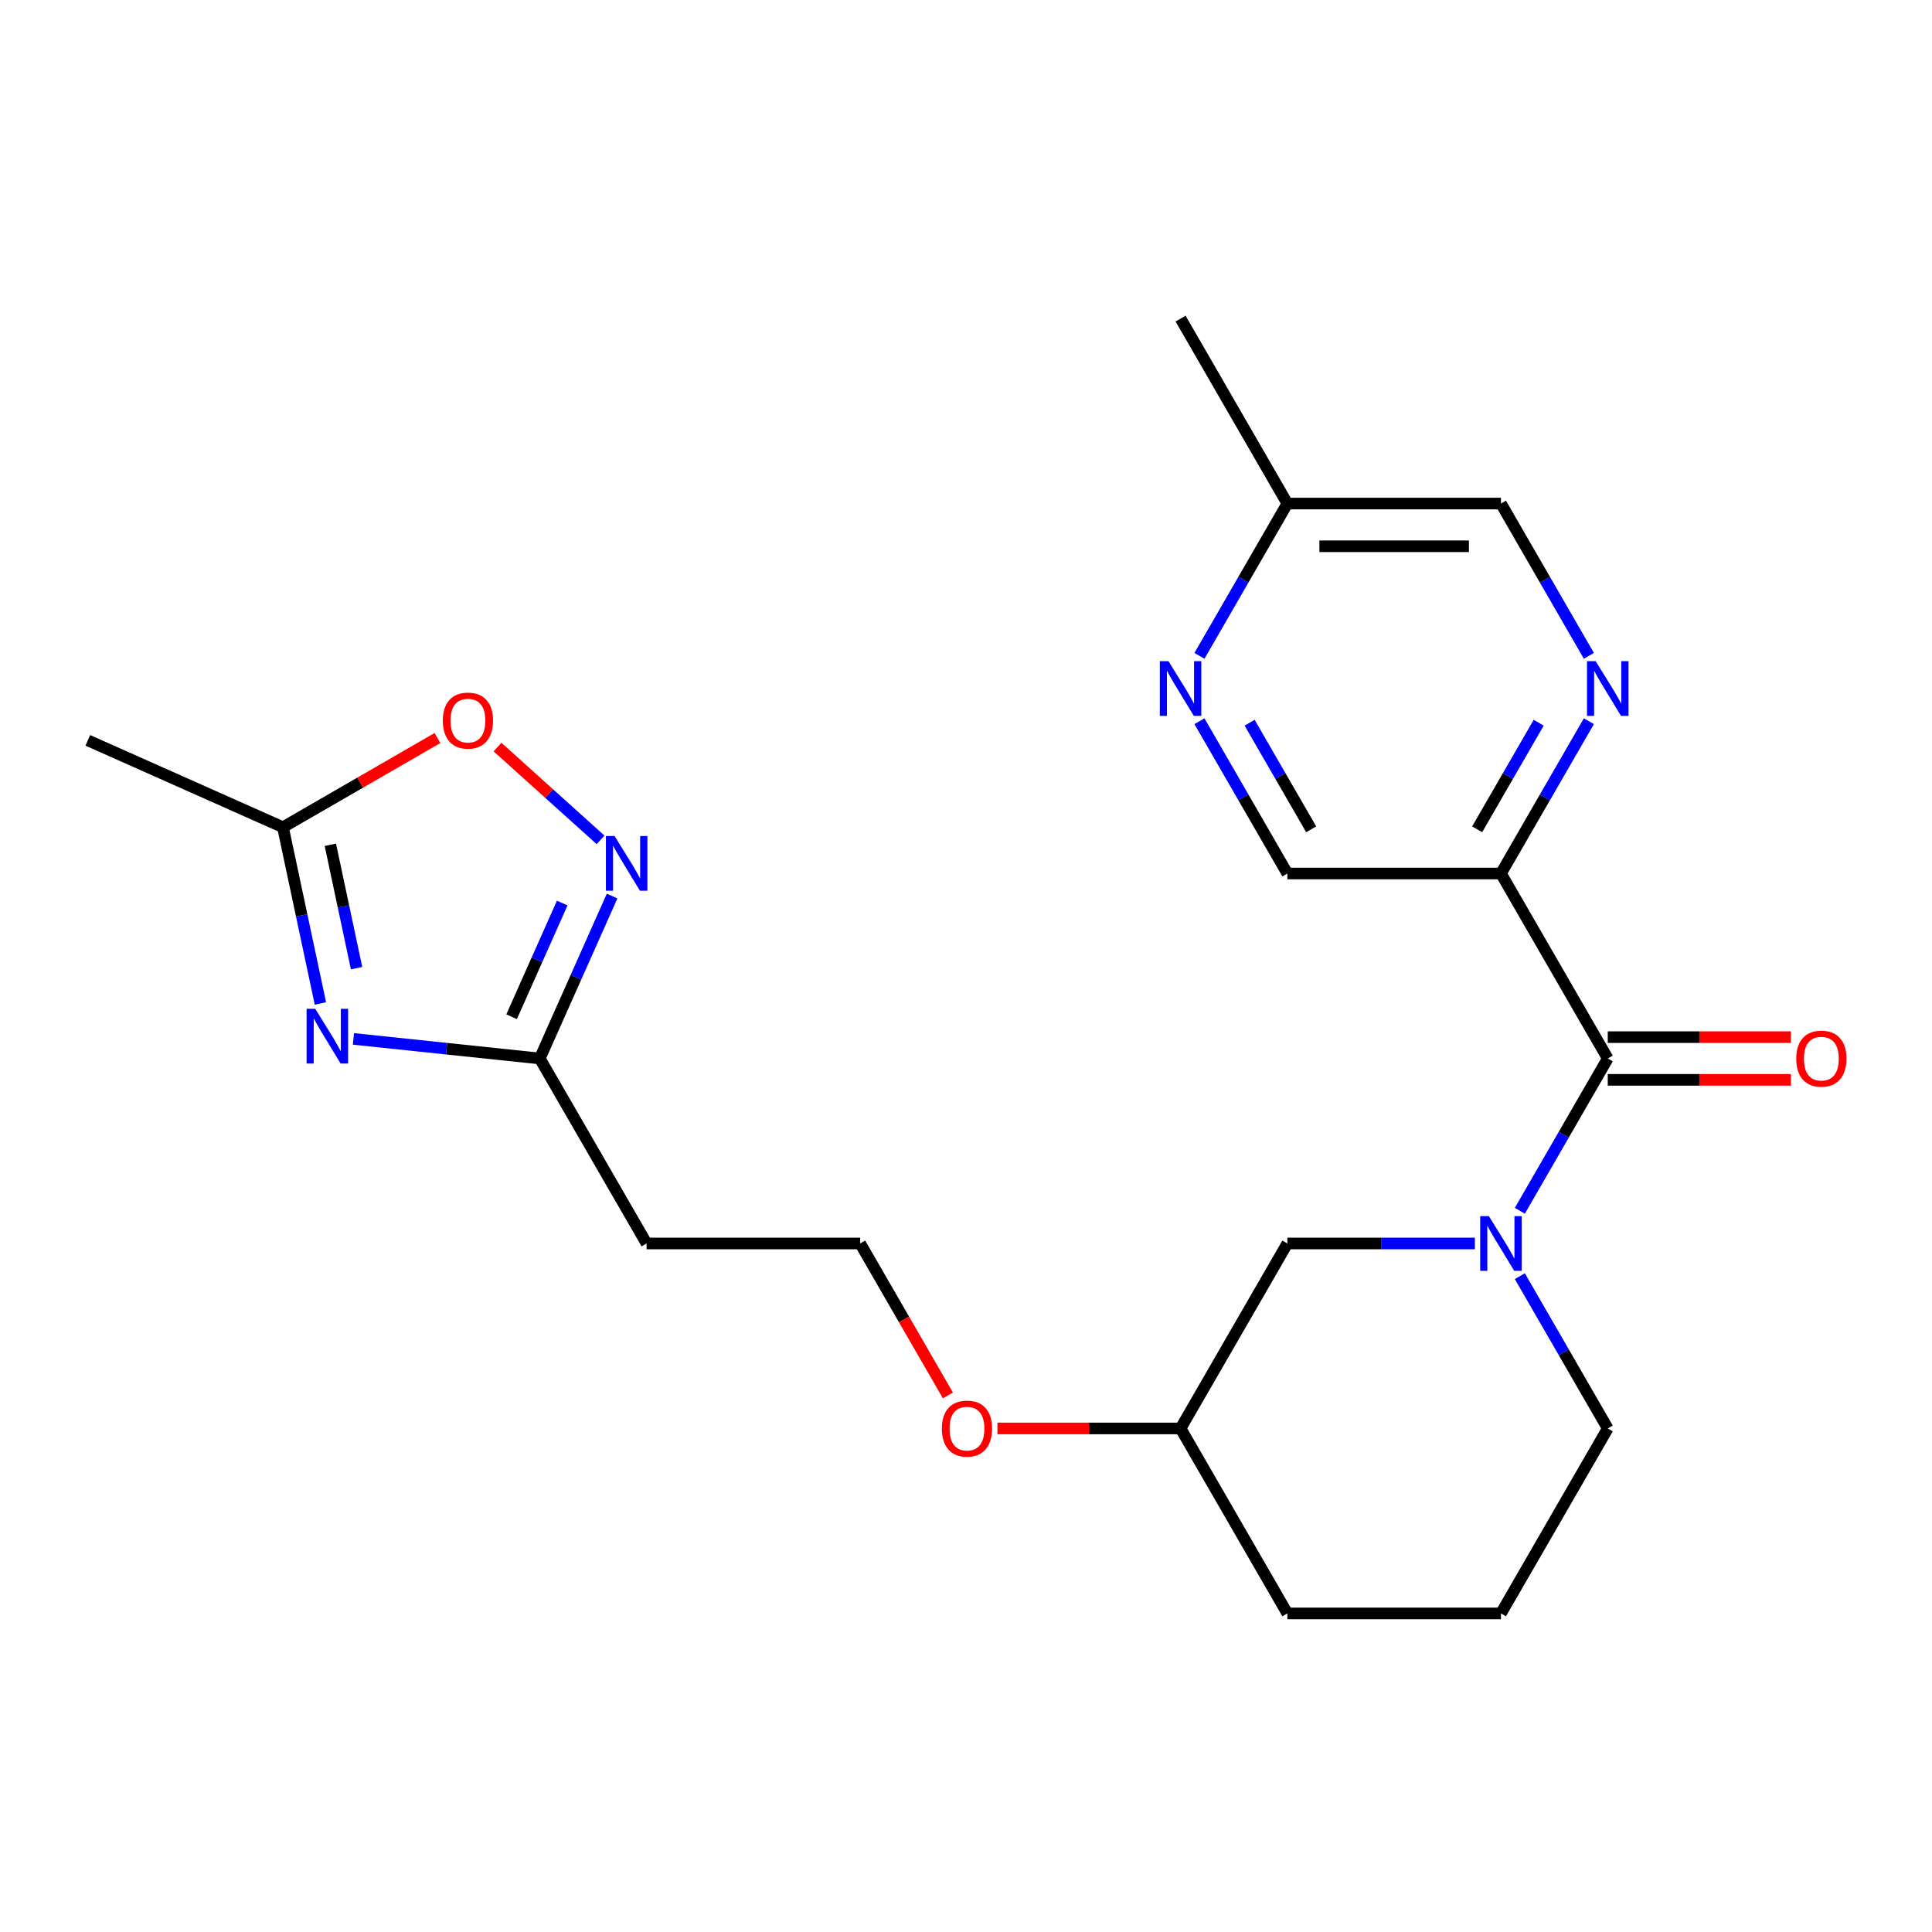 <?xml version='1.0' encoding='iso-8859-1'?>
<svg version='1.1' baseProfile='full'
              xmlns='http://www.w3.org/2000/svg'
                      xmlns:rdkit='http://www.rdkit.org/xml'
                      xmlns:xlink='http://www.w3.org/1999/xlink'
                  xml:space='preserve'
width='1000px' height='1000px' viewBox='0 0 1000 1000'>
<!-- END OF HEADER -->
<rect style='opacity:1.0;fill:#FFFFFF;stroke:none' width='1000' height='1000' x='0' y='0'> </rect>
<path class='bond-1' d='M 786.665,626.693 L 809.419,587.283' style='fill:none;fill-rule:evenodd;stroke:#0000FF;stroke-width:6px;stroke-linecap:butt;stroke-linejoin:miter;stroke-opacity:1' />
<path class='bond-1' d='M 809.419,587.283 L 832.173,547.872' style='fill:none;fill-rule:evenodd;stroke:#000000;stroke-width:6px;stroke-linecap:butt;stroke-linejoin:miter;stroke-opacity:1' />
<path class='bond-9' d='M 763.39,643.617 L 714.864,643.617' style='fill:none;fill-rule:evenodd;stroke:#0000FF;stroke-width:6px;stroke-linecap:butt;stroke-linejoin:miter;stroke-opacity:1' />
<path class='bond-9' d='M 714.864,643.617 L 666.338,643.617' style='fill:none;fill-rule:evenodd;stroke:#000000;stroke-width:6px;stroke-linecap:butt;stroke-linejoin:miter;stroke-opacity:1' />
<path class='bond-15' d='M 786.665,660.541 L 809.419,699.952' style='fill:none;fill-rule:evenodd;stroke:#0000FF;stroke-width:6px;stroke-linecap:butt;stroke-linejoin:miter;stroke-opacity:1' />
<path class='bond-15' d='M 809.419,699.952 L 832.173,739.362' style='fill:none;fill-rule:evenodd;stroke:#000000;stroke-width:6px;stroke-linecap:butt;stroke-linejoin:miter;stroke-opacity:1' />
<path class='bond-0' d='M 182.943,537.735 L 231.166,542.804' style='fill:none;fill-rule:evenodd;stroke:#0000FF;stroke-width:6px;stroke-linecap:butt;stroke-linejoin:miter;stroke-opacity:1' />
<path class='bond-0' d='M 231.166,542.804 L 279.39,547.872' style='fill:none;fill-rule:evenodd;stroke:#000000;stroke-width:6px;stroke-linecap:butt;stroke-linejoin:miter;stroke-opacity:1' />
<path class='bond-6' d='M 165.842,519.392 L 156.147,473.784' style='fill:none;fill-rule:evenodd;stroke:#0000FF;stroke-width:6px;stroke-linecap:butt;stroke-linejoin:miter;stroke-opacity:1' />
<path class='bond-6' d='M 156.147,473.784 L 146.453,428.175' style='fill:none;fill-rule:evenodd;stroke:#000000;stroke-width:6px;stroke-linecap:butt;stroke-linejoin:miter;stroke-opacity:1' />
<path class='bond-6' d='M 184.562,501.112 L 177.775,469.187' style='fill:none;fill-rule:evenodd;stroke:#0000FF;stroke-width:6px;stroke-linecap:butt;stroke-linejoin:miter;stroke-opacity:1' />
<path class='bond-6' d='M 177.775,469.187 L 170.989,437.261' style='fill:none;fill-rule:evenodd;stroke:#000000;stroke-width:6px;stroke-linecap:butt;stroke-linejoin:miter;stroke-opacity:1' />
<path class='bond-2' d='M 832.173,547.872 L 776.894,452.128' style='fill:none;fill-rule:evenodd;stroke:#000000;stroke-width:6px;stroke-linecap:butt;stroke-linejoin:miter;stroke-opacity:1' />
<path class='bond-11' d='M 832.173,558.928 L 879.569,558.928' style='fill:none;fill-rule:evenodd;stroke:#000000;stroke-width:6px;stroke-linecap:butt;stroke-linejoin:miter;stroke-opacity:1' />
<path class='bond-11' d='M 879.569,558.928 L 926.965,558.928' style='fill:none;fill-rule:evenodd;stroke:#FF0000;stroke-width:6px;stroke-linecap:butt;stroke-linejoin:miter;stroke-opacity:1' />
<path class='bond-11' d='M 832.173,536.817 L 879.569,536.817' style='fill:none;fill-rule:evenodd;stroke:#000000;stroke-width:6px;stroke-linecap:butt;stroke-linejoin:miter;stroke-opacity:1' />
<path class='bond-11' d='M 879.569,536.817 L 926.965,536.817' style='fill:none;fill-rule:evenodd;stroke:#FF0000;stroke-width:6px;stroke-linecap:butt;stroke-linejoin:miter;stroke-opacity:1' />
<path class='bond-5' d='M 776.894,452.128 L 799.648,412.717' style='fill:none;fill-rule:evenodd;stroke:#000000;stroke-width:6px;stroke-linecap:butt;stroke-linejoin:miter;stroke-opacity:1' />
<path class='bond-5' d='M 799.648,412.717 L 822.402,373.307' style='fill:none;fill-rule:evenodd;stroke:#0000FF;stroke-width:6px;stroke-linecap:butt;stroke-linejoin:miter;stroke-opacity:1' />
<path class='bond-5' d='M 764.572,429.249 L 780.499,401.662' style='fill:none;fill-rule:evenodd;stroke:#000000;stroke-width:6px;stroke-linecap:butt;stroke-linejoin:miter;stroke-opacity:1' />
<path class='bond-5' d='M 780.499,401.662 L 796.427,374.074' style='fill:none;fill-rule:evenodd;stroke:#0000FF;stroke-width:6px;stroke-linecap:butt;stroke-linejoin:miter;stroke-opacity:1' />
<path class='bond-10' d='M 776.894,452.128 L 666.338,452.128' style='fill:none;fill-rule:evenodd;stroke:#000000;stroke-width:6px;stroke-linecap:butt;stroke-linejoin:miter;stroke-opacity:1' />
<path class='bond-3' d='M 316.822,463.798 L 298.106,505.835' style='fill:none;fill-rule:evenodd;stroke:#0000FF;stroke-width:6px;stroke-linecap:butt;stroke-linejoin:miter;stroke-opacity:1' />
<path class='bond-3' d='M 298.106,505.835 L 279.39,547.872' style='fill:none;fill-rule:evenodd;stroke:#000000;stroke-width:6px;stroke-linecap:butt;stroke-linejoin:miter;stroke-opacity:1' />
<path class='bond-3' d='M 291.008,467.416 L 277.906,496.842' style='fill:none;fill-rule:evenodd;stroke:#0000FF;stroke-width:6px;stroke-linecap:butt;stroke-linejoin:miter;stroke-opacity:1' />
<path class='bond-3' d='M 277.906,496.842 L 264.805,526.268' style='fill:none;fill-rule:evenodd;stroke:#000000;stroke-width:6px;stroke-linecap:butt;stroke-linejoin:miter;stroke-opacity:1' />
<path class='bond-7' d='M 310.853,434.715 L 284.18,410.699' style='fill:none;fill-rule:evenodd;stroke:#0000FF;stroke-width:6px;stroke-linecap:butt;stroke-linejoin:miter;stroke-opacity:1' />
<path class='bond-7' d='M 284.18,410.699 L 257.507,386.682' style='fill:none;fill-rule:evenodd;stroke:#FF0000;stroke-width:6px;stroke-linecap:butt;stroke-linejoin:miter;stroke-opacity:1' />
<path class='bond-4' d='M 279.39,547.872 L 334.668,643.617' style='fill:none;fill-rule:evenodd;stroke:#000000;stroke-width:6px;stroke-linecap:butt;stroke-linejoin:miter;stroke-opacity:1' />
<path class='bond-13' d='M 822.402,339.459 L 799.648,300.048' style='fill:none;fill-rule:evenodd;stroke:#0000FF;stroke-width:6px;stroke-linecap:butt;stroke-linejoin:miter;stroke-opacity:1' />
<path class='bond-13' d='M 799.648,300.048 L 776.894,260.638' style='fill:none;fill-rule:evenodd;stroke:#000000;stroke-width:6px;stroke-linecap:butt;stroke-linejoin:miter;stroke-opacity:1' />
<path class='bond-19' d='M 146.453,428.175 L 45.455,383.208' style='fill:none;fill-rule:evenodd;stroke:#000000;stroke-width:6px;stroke-linecap:butt;stroke-linejoin:miter;stroke-opacity:1' />
<path class='bond-25' d='M 146.453,428.175 L 186.443,405.087' style='fill:none;fill-rule:evenodd;stroke:#000000;stroke-width:6px;stroke-linecap:butt;stroke-linejoin:miter;stroke-opacity:1' />
<path class='bond-25' d='M 186.443,405.087 L 226.434,381.998' style='fill:none;fill-rule:evenodd;stroke:#FF0000;stroke-width:6px;stroke-linecap:butt;stroke-linejoin:miter;stroke-opacity:1' />
<path class='bond-8' d='M 620.831,373.307 L 643.584,412.717' style='fill:none;fill-rule:evenodd;stroke:#0000FF;stroke-width:6px;stroke-linecap:butt;stroke-linejoin:miter;stroke-opacity:1' />
<path class='bond-8' d='M 643.584,412.717 L 666.338,452.128' style='fill:none;fill-rule:evenodd;stroke:#000000;stroke-width:6px;stroke-linecap:butt;stroke-linejoin:miter;stroke-opacity:1' />
<path class='bond-8' d='M 646.806,374.074 L 662.733,401.662' style='fill:none;fill-rule:evenodd;stroke:#0000FF;stroke-width:6px;stroke-linecap:butt;stroke-linejoin:miter;stroke-opacity:1' />
<path class='bond-8' d='M 662.733,401.662 L 678.661,429.249' style='fill:none;fill-rule:evenodd;stroke:#000000;stroke-width:6px;stroke-linecap:butt;stroke-linejoin:miter;stroke-opacity:1' />
<path class='bond-14' d='M 620.831,339.459 L 643.584,300.048' style='fill:none;fill-rule:evenodd;stroke:#0000FF;stroke-width:6px;stroke-linecap:butt;stroke-linejoin:miter;stroke-opacity:1' />
<path class='bond-14' d='M 643.584,300.048 L 666.338,260.638' style='fill:none;fill-rule:evenodd;stroke:#000000;stroke-width:6px;stroke-linecap:butt;stroke-linejoin:miter;stroke-opacity:1' />
<path class='bond-17' d='M 666.338,643.617 L 611.06,739.362' style='fill:none;fill-rule:evenodd;stroke:#000000;stroke-width:6px;stroke-linecap:butt;stroke-linejoin:miter;stroke-opacity:1' />
<path class='bond-12' d='M 334.668,643.617 L 445.225,643.617' style='fill:none;fill-rule:evenodd;stroke:#000000;stroke-width:6px;stroke-linecap:butt;stroke-linejoin:miter;stroke-opacity:1' />
<path class='bond-24' d='M 776.894,260.638 L 666.338,260.638' style='fill:none;fill-rule:evenodd;stroke:#000000;stroke-width:6px;stroke-linecap:butt;stroke-linejoin:miter;stroke-opacity:1' />
<path class='bond-24' d='M 760.311,282.749 L 682.921,282.749' style='fill:none;fill-rule:evenodd;stroke:#000000;stroke-width:6px;stroke-linecap:butt;stroke-linejoin:miter;stroke-opacity:1' />
<path class='bond-22' d='M 666.338,260.638 L 611.06,164.893' style='fill:none;fill-rule:evenodd;stroke:#000000;stroke-width:6px;stroke-linecap:butt;stroke-linejoin:miter;stroke-opacity:1' />
<path class='bond-20' d='M 832.173,739.362 L 776.894,835.107' style='fill:none;fill-rule:evenodd;stroke:#000000;stroke-width:6px;stroke-linecap:butt;stroke-linejoin:miter;stroke-opacity:1' />
<path class='bond-16' d='M 445.225,643.617 L 467.932,682.948' style='fill:none;fill-rule:evenodd;stroke:#000000;stroke-width:6px;stroke-linecap:butt;stroke-linejoin:miter;stroke-opacity:1' />
<path class='bond-16' d='M 467.932,682.948 L 490.64,722.278' style='fill:none;fill-rule:evenodd;stroke:#FF0000;stroke-width:6px;stroke-linecap:butt;stroke-linejoin:miter;stroke-opacity:1' />
<path class='bond-18' d='M 611.06,739.362 L 563.663,739.362' style='fill:none;fill-rule:evenodd;stroke:#000000;stroke-width:6px;stroke-linecap:butt;stroke-linejoin:miter;stroke-opacity:1' />
<path class='bond-18' d='M 563.663,739.362 L 516.267,739.362' style='fill:none;fill-rule:evenodd;stroke:#FF0000;stroke-width:6px;stroke-linecap:butt;stroke-linejoin:miter;stroke-opacity:1' />
<path class='bond-23' d='M 611.06,739.362 L 666.338,835.107' style='fill:none;fill-rule:evenodd;stroke:#000000;stroke-width:6px;stroke-linecap:butt;stroke-linejoin:miter;stroke-opacity:1' />
<path class='bond-21' d='M 776.894,835.107 L 666.338,835.107' style='fill:none;fill-rule:evenodd;stroke:#000000;stroke-width:6px;stroke-linecap:butt;stroke-linejoin:miter;stroke-opacity:1' />
<path  class='atom-0' d='M 770.634 629.457
L 779.914 644.457
Q 780.834 645.937, 782.314 648.617
Q 783.794 651.297, 783.874 651.457
L 783.874 629.457
L 787.634 629.457
L 787.634 657.777
L 783.754 657.777
L 773.794 641.377
Q 772.634 639.457, 771.394 637.257
Q 770.194 635.057, 769.834 634.377
L 769.834 657.777
L 766.154 657.777
L 766.154 629.457
L 770.634 629.457
' fill='#0000FF'/>
<path  class='atom-1' d='M 163.179 522.156
L 172.459 537.156
Q 173.379 538.636, 174.859 541.316
Q 176.339 543.996, 176.419 544.156
L 176.419 522.156
L 180.179 522.156
L 180.179 550.476
L 176.299 550.476
L 166.339 534.076
Q 165.179 532.156, 163.939 529.956
Q 162.739 527.756, 162.379 527.076
L 162.379 550.476
L 158.699 550.476
L 158.699 522.156
L 163.179 522.156
' fill='#0000FF'/>
<path  class='atom-4' d='M 318.097 432.714
L 327.377 447.714
Q 328.297 449.194, 329.777 451.874
Q 331.257 454.554, 331.337 454.714
L 331.337 432.714
L 335.097 432.714
L 335.097 461.034
L 331.217 461.034
L 321.257 444.634
Q 320.097 442.714, 318.857 440.514
Q 317.657 438.314, 317.297 437.634
L 317.297 461.034
L 313.617 461.034
L 313.617 432.714
L 318.097 432.714
' fill='#0000FF'/>
<path  class='atom-6' d='M 825.913 342.223
L 835.193 357.223
Q 836.113 358.703, 837.593 361.383
Q 839.073 364.063, 839.153 364.223
L 839.153 342.223
L 842.913 342.223
L 842.913 370.543
L 839.033 370.543
L 829.073 354.143
Q 827.913 352.223, 826.673 350.023
Q 825.473 347.823, 825.113 347.143
L 825.113 370.543
L 821.433 370.543
L 821.433 342.223
L 825.913 342.223
' fill='#0000FF'/>
<path  class='atom-8' d='M 229.198 372.977
Q 229.198 366.177, 232.558 362.377
Q 235.918 358.577, 242.198 358.577
Q 248.478 358.577, 251.838 362.377
Q 255.198 366.177, 255.198 372.977
Q 255.198 379.857, 251.798 383.777
Q 248.398 387.657, 242.198 387.657
Q 235.958 387.657, 232.558 383.777
Q 229.198 379.897, 229.198 372.977
M 242.198 384.457
Q 246.518 384.457, 248.838 381.577
Q 251.198 378.657, 251.198 372.977
Q 251.198 367.417, 248.838 364.617
Q 246.518 361.777, 242.198 361.777
Q 237.878 361.777, 235.518 364.577
Q 233.198 367.377, 233.198 372.977
Q 233.198 378.697, 235.518 381.577
Q 237.878 384.457, 242.198 384.457
' fill='#FF0000'/>
<path  class='atom-9' d='M 604.8 342.223
L 614.08 357.223
Q 615 358.703, 616.48 361.383
Q 617.96 364.063, 618.04 364.223
L 618.04 342.223
L 621.8 342.223
L 621.8 370.543
L 617.92 370.543
L 607.96 354.143
Q 606.8 352.223, 605.56 350.023
Q 604.36 347.823, 604 347.143
L 604 370.543
L 600.32 370.543
L 600.32 342.223
L 604.8 342.223
' fill='#0000FF'/>
<path  class='atom-12' d='M 929.729 547.952
Q 929.729 541.152, 933.089 537.352
Q 936.449 533.552, 942.729 533.552
Q 949.009 533.552, 952.369 537.352
Q 955.729 541.152, 955.729 547.952
Q 955.729 554.832, 952.329 558.752
Q 948.929 562.632, 942.729 562.632
Q 936.489 562.632, 933.089 558.752
Q 929.729 554.872, 929.729 547.952
M 942.729 559.432
Q 947.049 559.432, 949.369 556.552
Q 951.729 553.632, 951.729 547.952
Q 951.729 542.392, 949.369 539.592
Q 947.049 536.752, 942.729 536.752
Q 938.409 536.752, 936.049 539.552
Q 933.729 542.352, 933.729 547.952
Q 933.729 553.672, 936.049 556.552
Q 938.409 559.432, 942.729 559.432
' fill='#FF0000'/>
<path  class='atom-19' d='M 487.503 739.442
Q 487.503 732.642, 490.863 728.842
Q 494.223 725.042, 500.503 725.042
Q 506.783 725.042, 510.143 728.842
Q 513.503 732.642, 513.503 739.442
Q 513.503 746.322, 510.103 750.242
Q 506.703 754.122, 500.503 754.122
Q 494.263 754.122, 490.863 750.242
Q 487.503 746.362, 487.503 739.442
M 500.503 750.922
Q 504.823 750.922, 507.143 748.042
Q 509.503 745.122, 509.503 739.442
Q 509.503 733.882, 507.143 731.082
Q 504.823 728.242, 500.503 728.242
Q 496.183 728.242, 493.823 731.042
Q 491.503 733.842, 491.503 739.442
Q 491.503 745.162, 493.823 748.042
Q 496.183 750.922, 500.503 750.922
' fill='#FF0000'/>
</svg>
